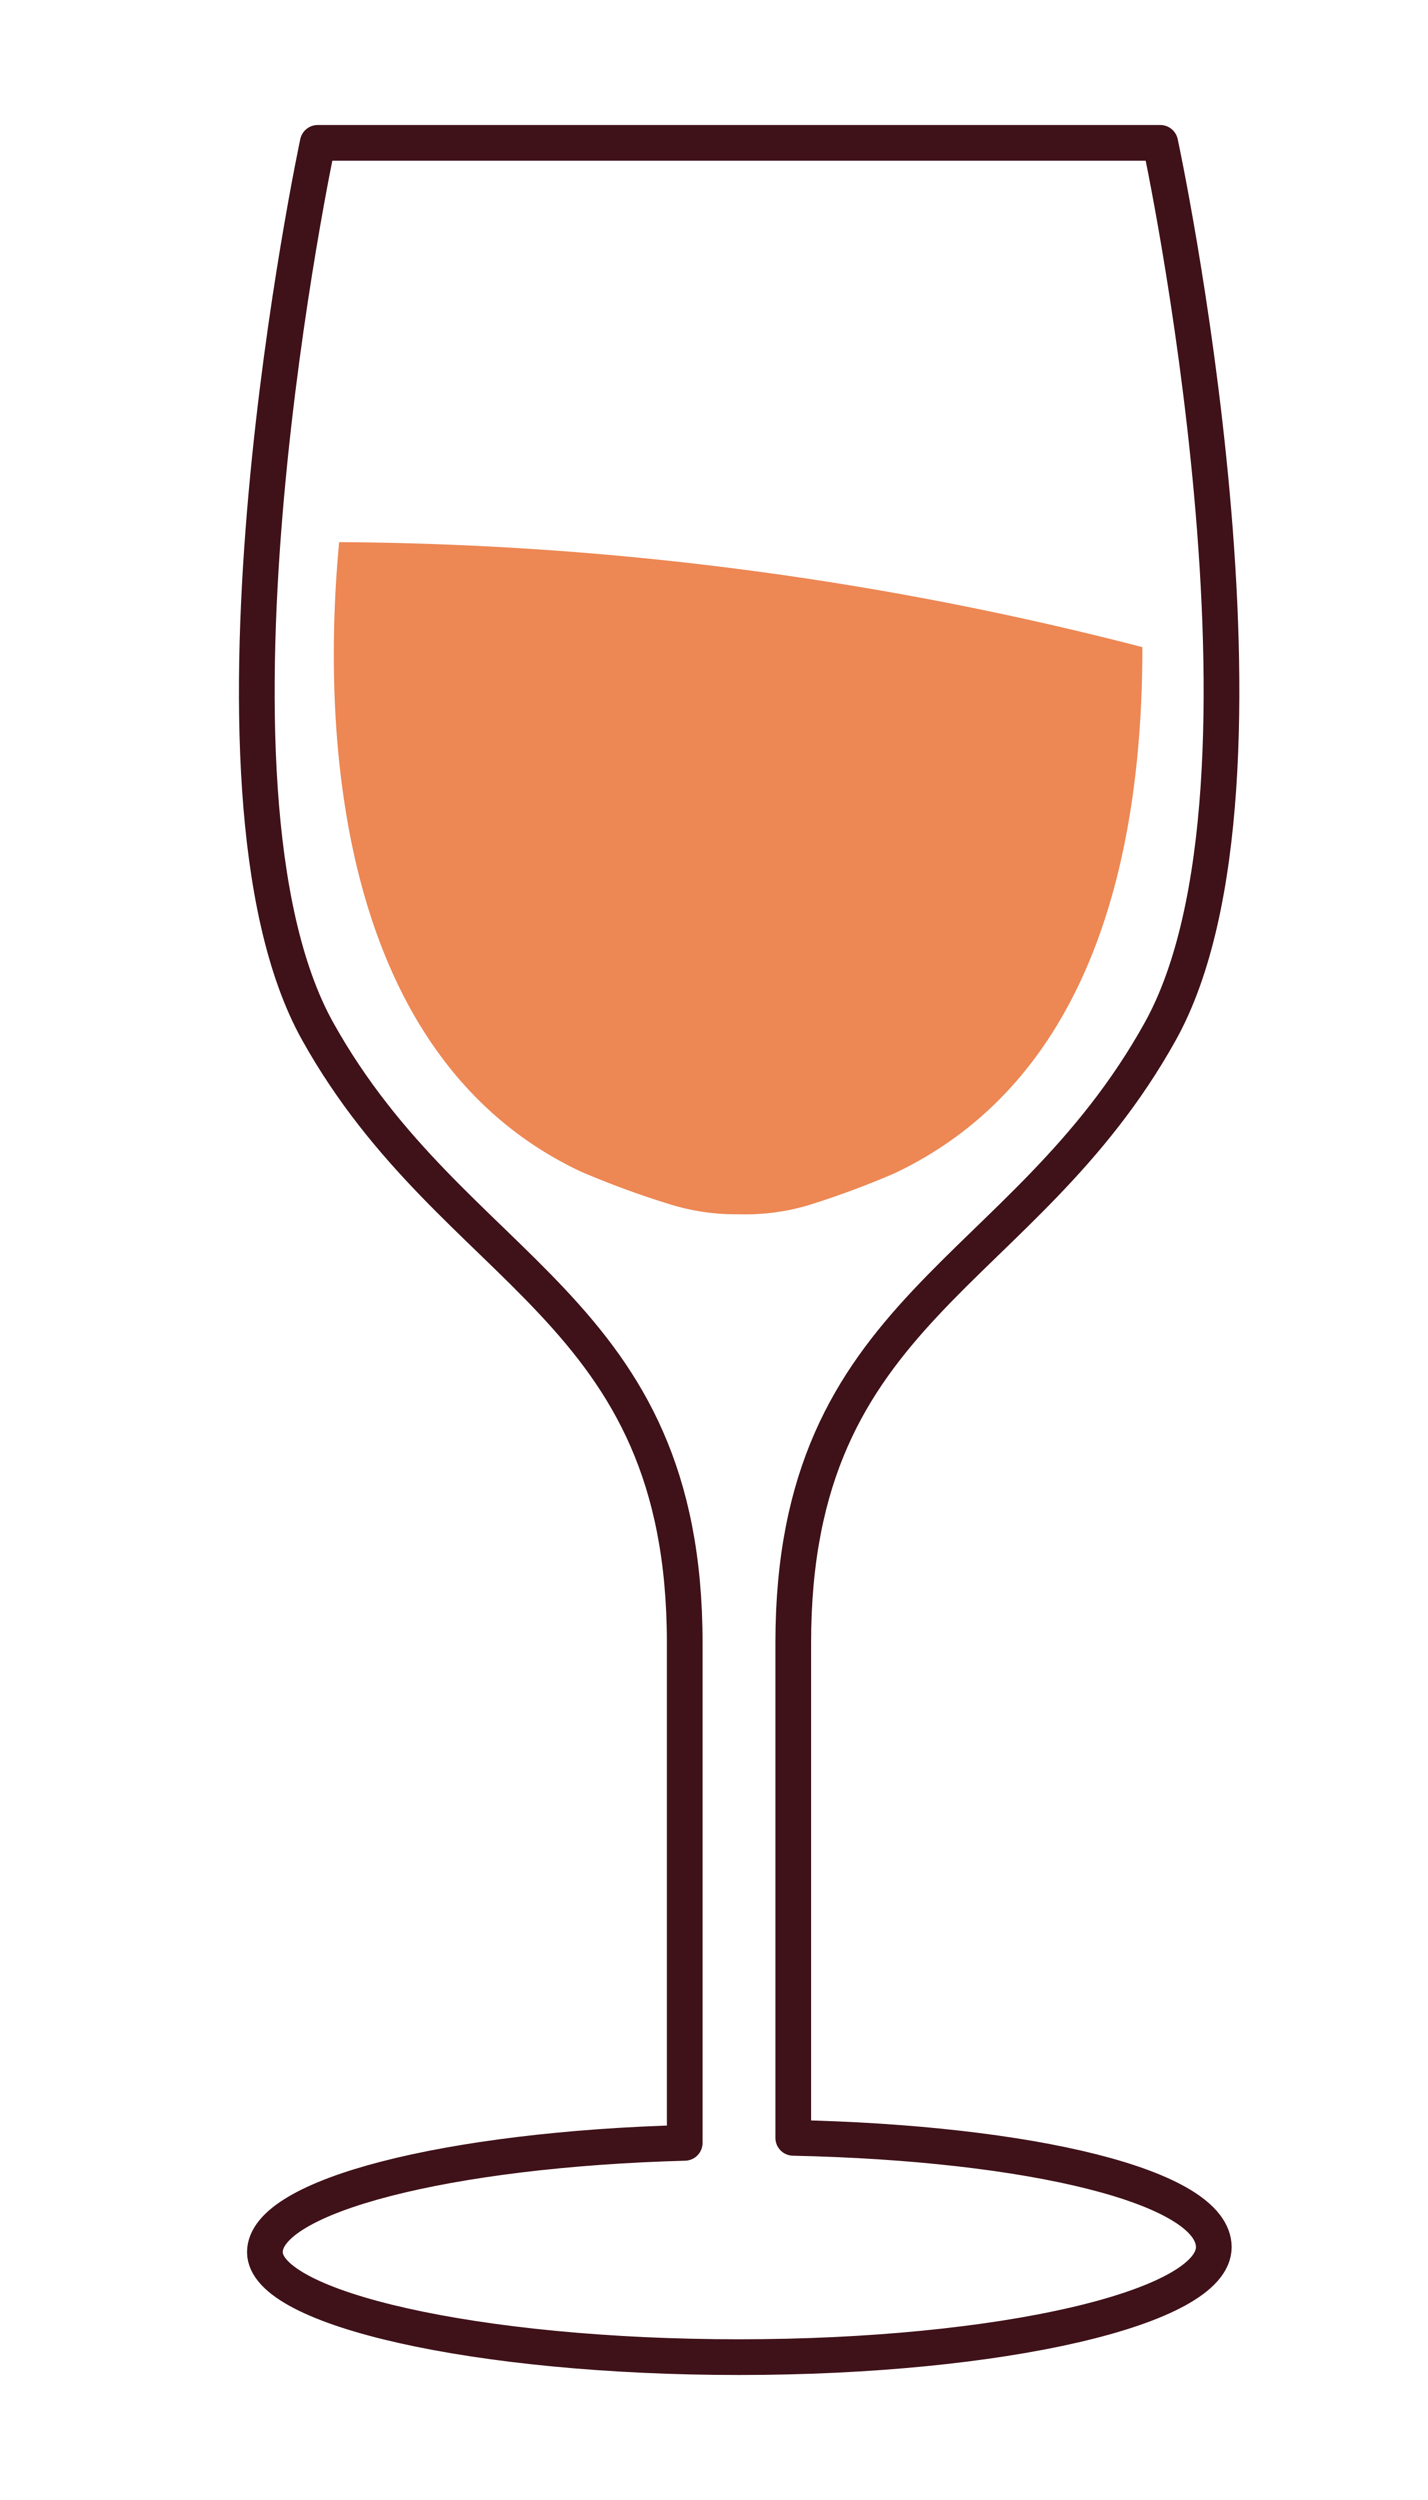 <svg id="Layer_3" data-name="Layer 3" xmlns="http://www.w3.org/2000/svg" viewBox="0 0 20 35"><defs><style>.cls-1{fill:none;stroke:#3f1119;stroke-linecap:round;stroke-linejoin:round;stroke-width:0.5px;}.cls-2{fill:#ed8754;}</style></defs><title>icon-rose-wine</title><path class="cls-1" d="M11.11,29.93V23c0-4.73,3.21-5.09,5.14-8.56S16.25,2,16.25,2H4.45s-1.92,9,0,12.44S9.59,18.25,9.59,23v7c-3.31.09-5.88.74-5.88,1.53S6.68,33,10.35,33,17,32.31,17,31.46,14.42,30,11.11,29.93Z"/><path class="cls-2" d="M10.35,17a3.12,3.12,0,0,1-1-.15,12.33,12.33,0,0,1-1.22-.45C4.53,14.7,4.54,9.81,4.75,7.59A45.9,45.9,0,0,1,16,9.06c0,2.63-.57,6-3.48,7.37a12.31,12.31,0,0,1-1.22.45A3.12,3.12,0,0,1,10.35,17Z"/></svg>